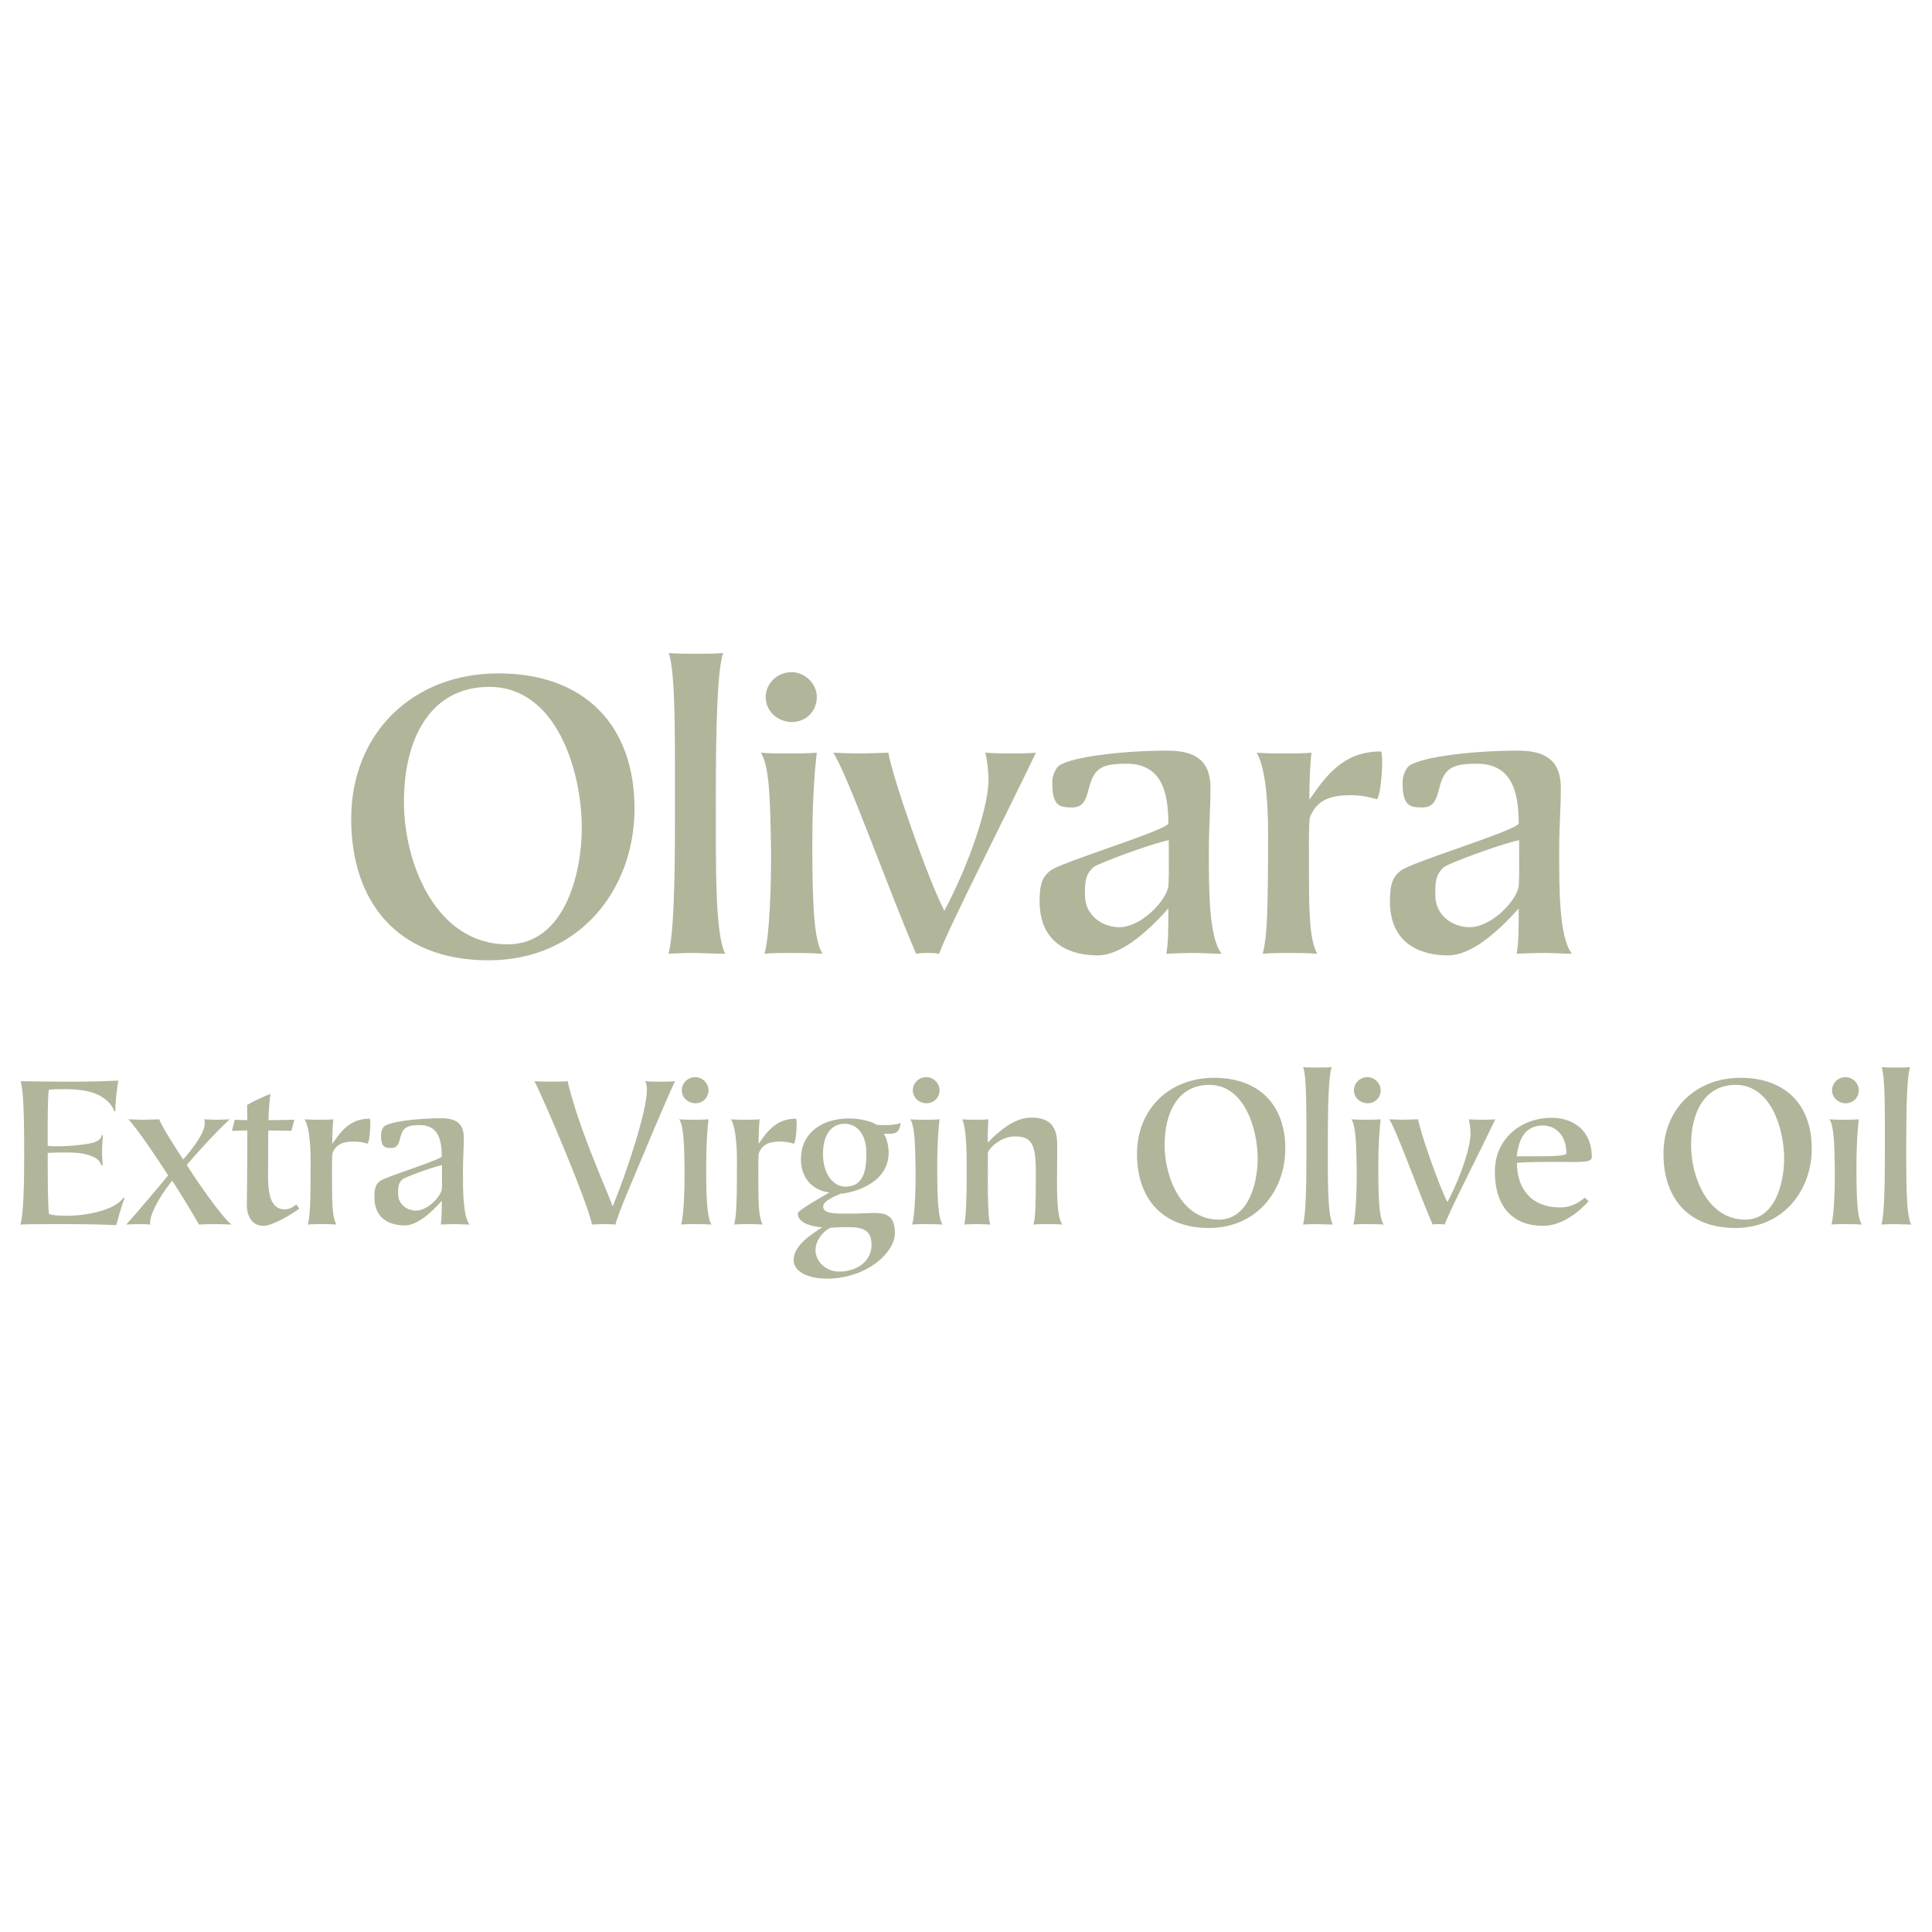 <svg version="1.0" preserveAspectRatio="xMidYMid meet" height="1080" viewBox="0 0 810 810" zoomAndPan="magnify" width="1080" xmlns:xlink="http://www.w3.org/1999/xlink" xmlns="http://www.w3.org/2000/svg"><defs><clipPath id="e8a1076c44"><path clip-rule="nonzero" d="M 280 273.668 L 305 273.668 L 305 400 L 280 400 Z M 280 273.668"></path></clipPath><clipPath id="6e87bec9bc"><path clip-rule="nonzero" d="M 8.527 453 L 53 453 L 53 514 L 8.527 514 Z M 8.527 453"></path></clipPath><clipPath id="677fc39fa5"><path clip-rule="nonzero" d="M 332 468 L 378 468 L 378 536.168 L 332 536.168 Z M 332 468"></path></clipPath><clipPath id="e942b66221"><path clip-rule="nonzero" d="M 788 447 L 801.277 447 L 801.277 514 L 788 514 Z M 788 447"></path></clipPath></defs><path fill-rule="nonzero" fill-opacity="1" d="M 147.238 343.32 C 147.238 307.336 173.121 282.32 208.941 282.32 C 244.766 282.32 266.023 303.738 266.023 339.035 C 266.023 372.449 243.398 402.609 204.832 402.609 C 166.266 402.609 147.238 377.762 147.238 343.32 Z M 243.914 347.262 C 243.914 322.758 233.113 287.973 205.172 287.973 C 180.148 287.973 169.348 310.082 169.348 336.125 C 169.348 362.168 182.891 395.926 212.715 395.926 C 237.055 395.926 243.914 365.598 243.914 347.262 Z M 243.914 347.262" fill="#b1b59a"></path><g clip-path="url(#e8a1076c44)"><path fill-rule="nonzero" fill-opacity="1" d="M 290.344 399.523 C 287.262 399.523 283.66 399.695 280.23 399.863 C 282.461 392.324 282.977 369.191 282.977 344.52 C 282.977 309.734 283.32 282.832 280.406 273.754 C 282.977 274.094 288.805 274.094 292.402 274.094 C 295.66 274.094 299.945 274.094 303.203 273.754 C 300.801 280.434 300.117 303.566 300.117 333.723 C 300.117 363.883 299.773 391.465 304.059 399.863 C 300.117 399.863 292.746 399.523 290.344 399.523 Z M 290.344 399.523" fill="#b1b59a"></path></g><path fill-rule="nonzero" fill-opacity="1" d="M 330.793 399.523 C 327.707 399.523 324.109 399.523 320.508 399.863 C 322.734 392.496 323.422 369.02 323.25 355.316 C 322.906 334.582 322.562 321.047 318.965 315.559 C 322.734 315.902 327.363 315.902 330.105 315.902 C 333.02 315.902 338.848 315.902 342.445 315.559 C 341.93 319.848 340.562 332.184 340.562 354.457 C 340.562 384.102 341.762 394.895 344.848 399.863 C 339.707 399.523 333.875 399.523 330.793 399.523 Z M 331.992 302.711 C 326.164 302.711 321.023 298.254 321.023 292.258 C 321.023 286.602 325.824 281.801 331.82 281.801 C 337.477 281.801 342.449 286.602 342.449 292.258 C 342.449 298.254 337.82 302.711 331.992 302.711 Z M 331.992 302.711" fill="#b1b59a"></path><path fill-rule="nonzero" fill-opacity="1" d="M 349.301 315.559 C 352.902 315.73 357.188 315.902 360.102 315.902 C 362.156 315.902 368.328 315.73 372.441 315.559 C 374.328 326.527 389.238 369.02 395.926 381.875 C 407.754 359.426 414.438 336.98 414.438 327.043 C 414.438 322.93 413.754 317.957 413.066 315.559 C 417.523 315.902 421.809 315.902 423.863 315.902 C 425.75 315.902 431.062 315.902 434.32 315.559 C 421.809 341.777 398.668 386.844 393.699 399.863 C 391.641 399.523 389.754 399.523 388.898 399.523 C 388.039 399.523 385.984 399.523 384.098 399.863 C 373.125 374.68 355.129 323.957 349.301 315.559 Z M 349.301 315.559" fill="#b1b59a"></path><path fill-rule="nonzero" fill-opacity="1" d="M 500.988 399.523 C 497.047 399.523 492.59 399.695 488.992 399.863 C 489.848 395.41 489.848 388.555 489.848 380.848 C 480.422 391.469 469.621 400.551 460.191 400.551 C 449.91 400.551 435.852 396.609 435.852 377.762 C 435.852 369.879 437.395 367.48 440.312 365.082 C 444.254 361.656 487.105 348.801 489.848 345.379 C 489.848 331.496 486.762 320.188 472.191 320.188 C 464.648 320.188 461.562 321.219 459.168 324.129 C 455.051 329.785 457.281 338.523 449.395 338.523 C 444.422 338.523 441.168 338.012 441.168 328.414 C 441.168 325.672 441.852 323.789 443.227 321.73 C 446.48 317.621 469.621 314.703 489.504 314.703 C 500.82 314.703 507.504 318.648 507.504 330.297 C 507.504 339.211 506.82 346.402 506.82 356.172 C 506.82 372.105 506.648 392.668 512.133 399.863 C 507.848 399.863 504.418 399.523 500.988 399.523 Z M 458.48 363.539 C 454.707 366.965 454.879 370.395 454.879 375.363 C 454.879 383.59 461.906 388.73 469.277 388.73 C 477.848 388.73 487.789 378.961 489.672 372.453 C 490.188 370.566 490.016 363.199 490.016 352.23 C 481.789 353.949 460.02 362.168 458.477 363.539 Z M 458.48 363.539" fill="#b1b59a"></path><path fill-rule="nonzero" fill-opacity="1" d="M 531.656 349.316 C 531.656 334.582 530.285 321.215 526.855 315.559 C 531.316 315.902 535.254 315.902 537.828 315.902 C 540.57 315.902 546.914 315.902 549.824 315.559 C 549.312 319.848 548.969 327.387 548.969 335.266 C 555.652 325.844 562.684 315.047 578.965 315.047 C 579.309 315.047 579.48 316.93 579.48 319.328 C 579.48 324.812 578.621 333.723 577.254 335.094 C 574.508 334.234 570.566 333.379 566.625 333.379 C 558.738 333.379 552.227 334.75 549.141 342.801 C 548.625 346.059 548.797 357.367 548.797 367.133 C 548.797 385.125 549.312 394.211 552.227 399.863 C 547.941 399.52 541.941 399.52 540.055 399.52 C 538.855 399.52 533.199 399.52 529.426 399.863 C 531.141 392.84 531.656 384.445 531.656 349.316 Z M 531.656 349.316" fill="#b1b59a"></path><path fill-rule="nonzero" fill-opacity="1" d="M 647.867 399.523 C 643.926 399.523 639.469 399.695 635.871 399.863 C 636.727 395.41 636.727 388.555 636.727 380.848 C 627.301 391.469 616.5 400.551 607.07 400.551 C 596.785 400.551 582.73 396.609 582.73 377.762 C 582.73 369.879 584.273 367.48 587.191 365.082 C 591.133 361.656 633.984 348.801 636.727 345.379 C 636.727 331.496 633.641 320.188 619.07 320.188 C 611.527 320.188 608.441 321.219 606.047 324.129 C 601.93 329.785 604.16 338.523 596.273 338.523 C 591.305 338.523 588.047 338.012 588.047 328.414 C 588.047 325.672 588.73 323.789 590.105 321.73 C 593.359 317.621 616.5 314.703 636.383 314.703 C 647.699 314.703 654.383 318.648 654.383 330.297 C 654.383 339.211 653.699 346.402 653.699 356.172 C 653.699 372.105 653.527 392.668 659.012 399.863 C 654.727 399.863 651.297 399.523 647.867 399.523 Z M 605.359 363.539 C 601.59 366.965 601.762 370.395 601.762 375.363 C 601.762 383.59 608.785 388.73 616.156 388.73 C 624.727 388.73 634.668 378.961 636.555 372.453 C 637.07 370.566 636.895 363.199 636.895 352.23 C 628.668 353.949 606.898 362.168 605.359 363.539 Z M 605.359 363.539" fill="#b1b59a"></path><g clip-path="url(#6e87bec9bc)"><path fill-rule="nonzero" fill-opacity="1" d="M 52.301 502.184 C 50.688 506.039 49.613 510.883 48.715 513.66 C 45.844 513.48 38.844 513.211 26.109 513.211 C 20.902 513.211 11.305 513.211 8.523 513.395 C 9.871 509.449 10.141 496.441 10.141 484.336 C 10.141 464.965 9.691 456.539 8.617 453.309 C 11.934 453.402 26.199 453.488 26.199 453.488 C 37.594 453.582 46.203 453.223 49.613 453.043 C 49.164 455.195 48.266 462.637 48.355 465.863 L 47.816 465.863 C 47.367 464.074 45.664 461.828 43.242 460.219 C 40.012 457.977 35.258 456.629 26.824 456.629 C 23.594 456.629 21.711 456.719 20.457 456.898 C 19.828 460.844 20.008 480.395 20.008 480.395 C 21.082 480.574 22.789 480.574 24.223 480.574 C 30.32 480.574 37.77 479.676 39.922 478.781 C 41.445 478.156 42.344 477.434 42.703 475.91 C 42.703 475.91 43.422 475.91 43.152 475.91 C 43.152 476.266 42.793 480.035 42.793 482.543 C 42.793 485.324 42.973 487.836 43.062 488.641 C 43.062 488.641 42.523 488.641 42.613 488.641 C 41.895 487.031 41.266 486.133 39.562 485.234 C 35.707 483.355 32.117 483.172 26.734 483.172 C 24.852 483.172 21.801 483.262 20.008 483.355 C 20.008 493.844 20.008 505.594 20.547 509 C 21.891 509.449 24.312 509.719 27.543 509.719 C 37.23 509.719 48.176 507.207 51.852 502.098 Z M 52.301 502.184" fill="#b1b59a"></path></g><path fill-rule="nonzero" fill-opacity="1" d="M 89.699 513.215 C 87.816 513.215 85.035 513.305 83.422 513.395 C 81.895 510.523 74.543 498.512 72.207 495.012 C 69.156 498.598 62.34 508.551 62.969 513.395 C 61.711 513.305 60.367 513.215 58.57 513.215 C 56.957 513.215 54.891 513.305 52.922 513.395 C 57.32 508.551 67.543 496.445 70.504 492.77 C 67.812 488.645 58.125 473.758 53.82 469.277 C 55.793 469.363 58.215 469.457 59.023 469.457 C 60.727 469.457 64.855 469.363 66.738 469.277 C 67.996 472.594 73.824 481.559 76.785 486.137 C 79.117 483.535 85.848 475.465 85.848 471.066 C 85.848 470.172 85.848 469.637 85.578 469.277 C 87.191 469.367 89.973 469.461 90.871 469.461 C 92.035 469.461 94.188 469.367 96.344 469.277 C 90.332 474.746 82.977 483 78.309 488.379 C 80.91 492.777 92.93 510.352 97.059 513.398 C 94.547 513.309 91.586 513.219 89.703 513.219 Z M 89.699 513.215" fill="#b1b59a"></path><path fill-rule="nonzero" fill-opacity="1" d="M 125.484 506.758 C 122.254 509.094 114.27 513.934 110.504 513.934 C 105.57 513.934 103.508 509.719 103.508 505.324 C 103.508 501.289 103.688 490.527 103.688 473.938 L 97.23 474.121 L 98.395 469.457 L 103.688 469.637 C 103.688 466.5 103.598 464.969 103.598 463.266 C 105.391 462.102 109.785 460.039 113.375 458.605 C 113.016 461.117 112.566 466.676 112.566 469.637 C 115.617 469.637 123.422 469.457 123.422 469.457 L 122.164 474.121 C 122.164 474.121 116.246 473.938 112.477 473.938 C 112.477 476.449 112.387 486.043 112.387 493.488 C 112.387 503.176 114.719 507.031 119.477 507.031 C 121.09 507.031 122.883 506.133 124.23 504.965 L 125.488 506.758 Z M 125.484 506.758" fill="#b1b59a"></path><path fill-rule="nonzero" fill-opacity="1" d="M 130.234 486.941 C 130.234 479.227 129.516 472.234 127.723 469.277 C 130.055 469.457 132.117 469.457 133.461 469.457 C 134.895 469.457 138.219 469.457 139.742 469.277 C 139.473 471.516 139.293 475.461 139.293 479.586 C 142.789 474.656 146.469 469.004 154.992 469.004 C 155.172 469.004 155.262 469.992 155.262 471.246 C 155.262 474.117 154.812 478.781 154.094 479.496 C 152.66 479.047 150.598 478.598 148.531 478.598 C 144.406 478.598 140.996 479.316 139.383 483.531 C 139.117 485.234 139.203 491.152 139.203 496.262 C 139.203 505.68 139.469 510.434 140.996 513.395 C 138.754 513.211 135.613 513.211 134.625 513.211 C 133.996 513.211 131.035 513.211 129.062 513.395 C 129.961 509.715 130.23 505.32 130.23 486.938 Z M 130.234 486.941" fill="#b1b59a"></path><path fill-rule="nonzero" fill-opacity="1" d="M 191.047 513.215 C 188.984 513.215 186.652 513.305 184.766 513.395 C 185.215 511.062 185.215 507.477 185.215 503.441 C 180.285 509 174.629 513.754 169.699 513.754 C 164.312 513.754 156.957 511.691 156.957 501.824 C 156.957 497.703 157.766 496.445 159.289 495.191 C 161.355 493.398 183.781 486.672 185.215 484.879 C 185.215 477.617 183.602 471.699 175.977 471.699 C 172.031 471.699 170.414 472.238 169.16 473.762 C 167.008 476.719 168.176 481.297 164.047 481.297 C 161.445 481.297 159.738 481.023 159.738 476.004 C 159.738 474.57 160.098 473.582 160.816 472.504 C 162.52 470.352 174.629 468.828 185.039 468.828 C 190.957 468.828 194.457 470.891 194.457 476.988 C 194.457 481.648 194.098 485.418 194.098 490.527 C 194.098 498.871 194.008 509.633 196.879 513.398 C 194.637 513.398 192.844 513.219 191.051 513.219 Z M 168.801 494.379 C 166.828 496.176 166.918 497.973 166.918 500.57 C 166.918 504.875 170.594 507.562 174.453 507.562 C 178.938 507.562 184.141 502.453 185.129 499.043 C 185.395 498.059 185.309 494.199 185.309 488.461 C 181.004 489.359 169.609 493.664 168.805 494.379 Z M 168.801 494.379" fill="#b1b59a"></path><path fill-rule="nonzero" fill-opacity="1" d="M 224.043 453.309 C 226.645 453.488 227.992 453.488 230.859 453.488 C 233.73 453.488 235.523 453.488 238.039 453.309 C 238.305 455.461 240.82 464.16 243.688 472.32 C 249.34 488.102 254.727 499.941 256.875 505.773 C 262.707 491.691 271.23 465.863 271.23 456.805 C 271.23 455.461 270.961 454.117 270.512 453.309 C 272.934 453.488 274.012 453.488 277.152 453.488 C 280.289 453.488 280.738 453.488 283.07 453.309 C 281.457 456.266 274.91 471.602 270.152 483.082 C 266.652 491.422 259.031 508.91 258.043 513.395 C 256.426 513.301 254.992 513.211 253.285 513.211 C 251.672 513.211 249.789 513.301 248.172 513.395 C 246.738 504.961 227.539 459.586 224.039 453.309 Z M 224.043 453.309" fill="#b1b59a"></path><path fill-rule="nonzero" fill-opacity="1" d="M 290.953 513.215 C 289.34 513.215 287.457 513.215 285.57 513.395 C 286.738 509.539 287.098 497.254 287.008 490.078 C 286.828 479.227 286.648 472.141 284.762 469.277 C 286.738 469.457 289.16 469.457 290.594 469.457 C 292.121 469.457 295.172 469.457 297.055 469.277 C 296.785 471.516 296.07 477.977 296.07 489.633 C 296.07 505.145 296.695 510.797 298.309 513.398 C 295.621 513.219 292.57 513.219 290.953 513.219 Z M 291.582 462.547 C 288.531 462.547 285.84 460.219 285.84 457.078 C 285.84 454.121 288.352 451.605 291.492 451.605 C 294.449 451.605 297.055 454.121 297.055 457.078 C 297.055 460.219 294.629 462.547 291.582 462.547 Z M 291.582 462.547" fill="#b1b59a"></path><path fill-rule="nonzero" fill-opacity="1" d="M 308.98 486.941 C 308.98 479.227 308.262 472.234 306.469 469.277 C 308.801 469.457 310.863 469.457 312.207 469.457 C 313.641 469.457 316.961 469.457 318.484 469.277 C 318.219 471.516 318.039 475.461 318.039 479.586 C 321.535 474.656 325.215 469.004 333.738 469.004 C 333.918 469.004 334.008 469.992 334.008 471.246 C 334.008 474.117 333.559 478.781 332.84 479.496 C 331.406 479.047 329.344 478.598 327.277 478.598 C 323.152 478.598 319.742 479.316 318.129 483.531 C 317.859 485.234 317.949 491.152 317.949 496.262 C 317.949 505.68 318.215 510.434 319.742 513.395 C 317.5 513.211 314.359 513.211 313.371 513.211 C 312.742 513.211 309.781 513.211 307.809 513.395 C 308.707 509.715 308.977 505.32 308.977 486.938 Z M 308.98 486.941" fill="#b1b59a"></path><g clip-path="url(#677fc39fa5)"><path fill-rule="nonzero" fill-opacity="1" d="M 334.449 508.734 C 334.449 507.477 344.496 501.824 347.727 499.941 C 340.82 499.227 335.797 493.938 335.797 486.137 C 335.797 473.848 346.109 468.918 355.801 468.918 C 360.824 468.918 365.129 470.082 367.641 471.605 C 368.895 471.699 369.883 471.699 371.496 471.699 C 373.383 471.699 375.895 471.516 377.688 470.801 C 377.418 472.059 377.059 473.758 376.074 474.562 C 374.996 475.551 372.664 475.281 370.512 475.375 C 371.766 476.984 372.574 480.66 372.574 483.176 C 372.574 496.625 357.055 500.121 352.391 500.48 C 349.789 501.559 345.121 503.531 345.121 505.859 C 345.121 508.91 350.059 508.82 355.98 508.82 C 361.184 508.82 362.977 508.551 366.742 508.551 C 372.664 508.551 375.176 510.613 375.176 517.07 C 375.176 525.051 363.512 536.086 346.469 536.086 C 340.727 536.086 332.742 534.109 332.742 528.191 C 332.742 522.27 340.008 517.609 344.672 514.559 C 340.992 514.293 334.445 513.035 334.445 508.73 Z M 341.895 524.156 C 341.895 528.816 346.293 533.125 351.672 533.125 C 359.566 533.125 365.398 528.551 365.398 522.004 C 365.398 515.91 362.172 514.473 355.445 514.473 C 352.215 514.473 349.434 514.652 348.176 514.738 C 344.41 516.621 341.898 520.57 341.898 524.156 Z M 363.246 483.531 C 363.246 475.371 359.211 471.156 354.098 471.156 C 348.086 471.156 345.035 476.359 345.035 483.797 C 345.035 492.59 349.699 497.52 354.363 497.52 C 361.992 497.52 363.246 490.883 363.246 483.531 Z M 363.246 483.531" fill="#b1b59a"></path></g><path fill-rule="nonzero" fill-opacity="1" d="M 387.812 513.215 C 386.199 513.215 384.316 513.215 382.434 513.395 C 383.598 509.539 383.957 497.254 383.867 490.078 C 383.688 479.227 383.508 472.141 381.625 469.277 C 383.598 469.457 386.023 469.457 387.457 469.457 C 388.98 469.457 392.031 469.457 393.914 469.277 C 393.645 471.516 392.93 477.977 392.93 489.633 C 392.93 505.145 393.555 510.797 395.172 513.398 C 392.48 513.219 389.43 513.219 387.812 513.219 Z M 388.441 462.547 C 385.391 462.547 382.699 460.219 382.699 457.078 C 382.699 454.121 385.215 451.605 388.352 451.605 C 391.312 451.605 393.914 454.121 393.914 457.078 C 393.914 460.219 391.492 462.547 388.441 462.547 Z M 388.441 462.547" fill="#b1b59a"></path><path fill-rule="nonzero" fill-opacity="1" d="M 439.391 513.215 C 438.043 513.215 435.086 513.215 433.293 513.395 C 434.102 510.078 434.277 505.953 434.277 491.695 C 434.277 479.945 432.754 476.445 425.488 476.445 C 419.566 476.445 414.902 481.293 414.184 483.082 C 414.184 492.141 413.824 511.512 415.258 513.395 C 413.375 513.305 411.133 513.215 410.145 513.215 C 409.52 513.215 406.02 513.215 404.312 513.395 C 405.031 509.273 405.301 502.902 405.301 489.719 C 405.301 481.918 405.031 472.594 403.418 469.277 C 405.121 469.457 407.992 469.457 409.246 469.457 C 410.504 469.457 412.836 469.457 414.363 469.277 C 414.273 471.516 414.094 474.297 414.094 479.047 C 418.398 474.656 425.039 468.559 432.305 468.559 C 440.109 468.559 443.25 472.145 443.25 480.125 C 443.25 486.223 443.16 490.438 443.16 496.625 C 443.16 507.742 444.145 511.781 445.402 513.395 C 443.43 513.215 440.555 513.215 439.391 513.215 Z M 439.391 513.215" fill="#b1b59a"></path><path fill-rule="nonzero" fill-opacity="1" d="M 476.695 483.801 C 476.695 464.969 490.238 451.879 508.992 451.879 C 527.742 451.879 538.863 463.086 538.863 481.559 C 538.863 499.047 527.02 514.832 506.836 514.832 C 486.648 514.832 476.695 501.824 476.695 483.801 Z M 527.289 485.859 C 527.289 473.039 521.641 454.836 507.016 454.836 C 493.918 454.836 488.266 466.402 488.266 480.035 C 488.266 493.668 495.352 511.332 510.965 511.332 C 523.703 511.332 527.289 495.457 527.289 485.859 Z M 527.289 485.859" fill="#b1b59a"></path><path fill-rule="nonzero" fill-opacity="1" d="M 551.586 513.215 C 549.969 513.215 548.086 513.305 546.293 513.395 C 547.457 509.449 547.727 497.34 547.727 484.434 C 547.727 466.227 547.906 452.145 546.379 447.391 C 547.727 447.57 550.777 447.57 552.66 447.57 C 554.367 447.57 556.609 447.57 558.309 447.391 C 557.055 450.891 556.695 463 556.695 478.781 C 556.695 494.562 556.516 509 558.758 513.395 C 556.695 513.395 552.84 513.215 551.582 513.215 Z M 551.586 513.215" fill="#b1b59a"></path><path fill-rule="nonzero" fill-opacity="1" d="M 572.75 513.215 C 571.137 513.215 569.254 513.215 567.371 513.395 C 568.535 509.539 568.895 497.254 568.805 490.078 C 568.625 479.227 568.445 472.141 566.562 469.277 C 568.535 469.457 570.961 469.457 572.395 469.457 C 573.918 469.457 576.969 469.457 578.852 469.277 C 578.582 471.516 577.867 477.977 577.867 489.633 C 577.867 505.145 578.492 510.797 580.109 513.398 C 577.418 513.219 574.367 513.219 572.75 513.219 Z M 573.379 462.547 C 570.328 462.547 567.637 460.219 567.637 457.078 C 567.637 454.121 570.152 451.605 573.289 451.605 C 576.25 451.605 578.852 454.121 578.852 457.078 C 578.852 460.219 576.43 462.547 573.379 462.547 Z M 573.379 462.547" fill="#b1b59a"></path><path fill-rule="nonzero" fill-opacity="1" d="M 582.434 469.273 C 584.316 469.363 586.562 469.453 588.086 469.453 C 589.16 469.453 592.391 469.363 594.543 469.273 C 595.531 475.012 603.336 497.254 606.832 503.977 C 613.02 492.23 616.52 480.484 616.52 475.281 C 616.52 473.129 616.16 470.527 615.801 469.273 C 618.137 469.453 620.379 469.453 621.457 469.453 C 622.441 469.453 625.223 469.453 626.926 469.273 C 620.379 482.996 608.266 506.578 605.668 513.395 C 604.59 513.211 603.602 513.211 603.152 513.211 C 602.703 513.211 601.629 513.211 600.641 513.395 C 594.898 500.211 585.48 473.664 582.43 469.273 Z M 582.434 469.273" fill="#b1b59a"></path><path fill-rule="nonzero" fill-opacity="1" d="M 666.031 503.621 C 662.086 508.016 654.996 513.934 646.926 513.934 C 634.902 513.934 626.738 506.672 626.738 491.156 C 626.738 477.164 637.953 468.645 650.516 468.645 C 659.754 468.645 667.379 474.117 667.379 485.059 C 667.379 487.656 662.895 487.121 650.695 487.121 C 644.953 487.121 638.047 487.211 635.98 487.566 C 635.98 498.238 641.902 506.223 654.102 506.223 C 658.949 506.223 662.355 503.891 664.418 502.098 Z M 645.758 484.785 C 651.949 484.785 656.707 484.52 656.707 483.531 C 656.707 475.371 651.59 471.875 647.016 471.875 C 641.637 471.875 637.059 474.473 635.895 484.785 L 645.762 484.785 Z M 645.758 484.785" fill="#b1b59a"></path><path fill-rule="nonzero" fill-opacity="1" d="M 697.418 483.801 C 697.418 464.969 710.965 451.879 729.715 451.879 C 748.465 451.879 759.586 463.086 759.586 481.559 C 759.586 499.047 747.746 514.832 727.559 514.832 C 707.371 514.832 697.418 501.824 697.418 483.801 Z M 748.012 485.859 C 748.012 473.039 742.359 454.836 727.738 454.836 C 714.641 454.836 708.988 466.402 708.988 480.035 C 708.988 493.668 716.074 511.332 731.684 511.332 C 744.426 511.332 748.012 495.457 748.012 485.859 Z M 748.012 485.859" fill="#b1b59a"></path><path fill-rule="nonzero" fill-opacity="1" d="M 773.203 513.215 C 771.59 513.215 769.707 513.215 767.82 513.395 C 768.988 509.539 769.348 497.254 769.258 490.078 C 769.078 479.227 768.898 472.141 767.012 469.277 C 768.988 469.457 771.41 469.457 772.844 469.457 C 774.371 469.457 777.422 469.457 779.305 469.277 C 779.035 471.516 778.32 477.977 778.32 489.633 C 778.32 505.145 778.945 510.797 780.559 513.398 C 777.871 513.219 774.82 513.219 773.203 513.219 Z M 773.832 462.547 C 770.781 462.547 768.094 460.219 768.094 457.078 C 768.094 454.121 770.605 451.605 773.742 451.605 C 776.703 451.605 779.305 454.121 779.305 457.078 C 779.305 460.219 776.883 462.547 773.832 462.547 Z M 773.832 462.547" fill="#b1b59a"></path><g clip-path="url(#e942b66221)"><path fill-rule="nonzero" fill-opacity="1" d="M 794.102 513.215 C 792.484 513.215 790.602 513.305 788.809 513.395 C 789.973 509.449 790.242 497.34 790.242 484.434 C 790.242 466.227 790.422 452.145 788.895 447.391 C 790.242 447.57 793.293 447.57 795.176 447.57 C 796.883 447.57 799.125 447.57 800.824 447.391 C 799.57 450.891 799.211 463 799.211 478.781 C 799.211 494.562 799.031 509 801.273 513.395 C 799.211 513.395 795.355 513.215 794.098 513.215 Z M 794.102 513.215" fill="#b1b59a"></path></g></svg>